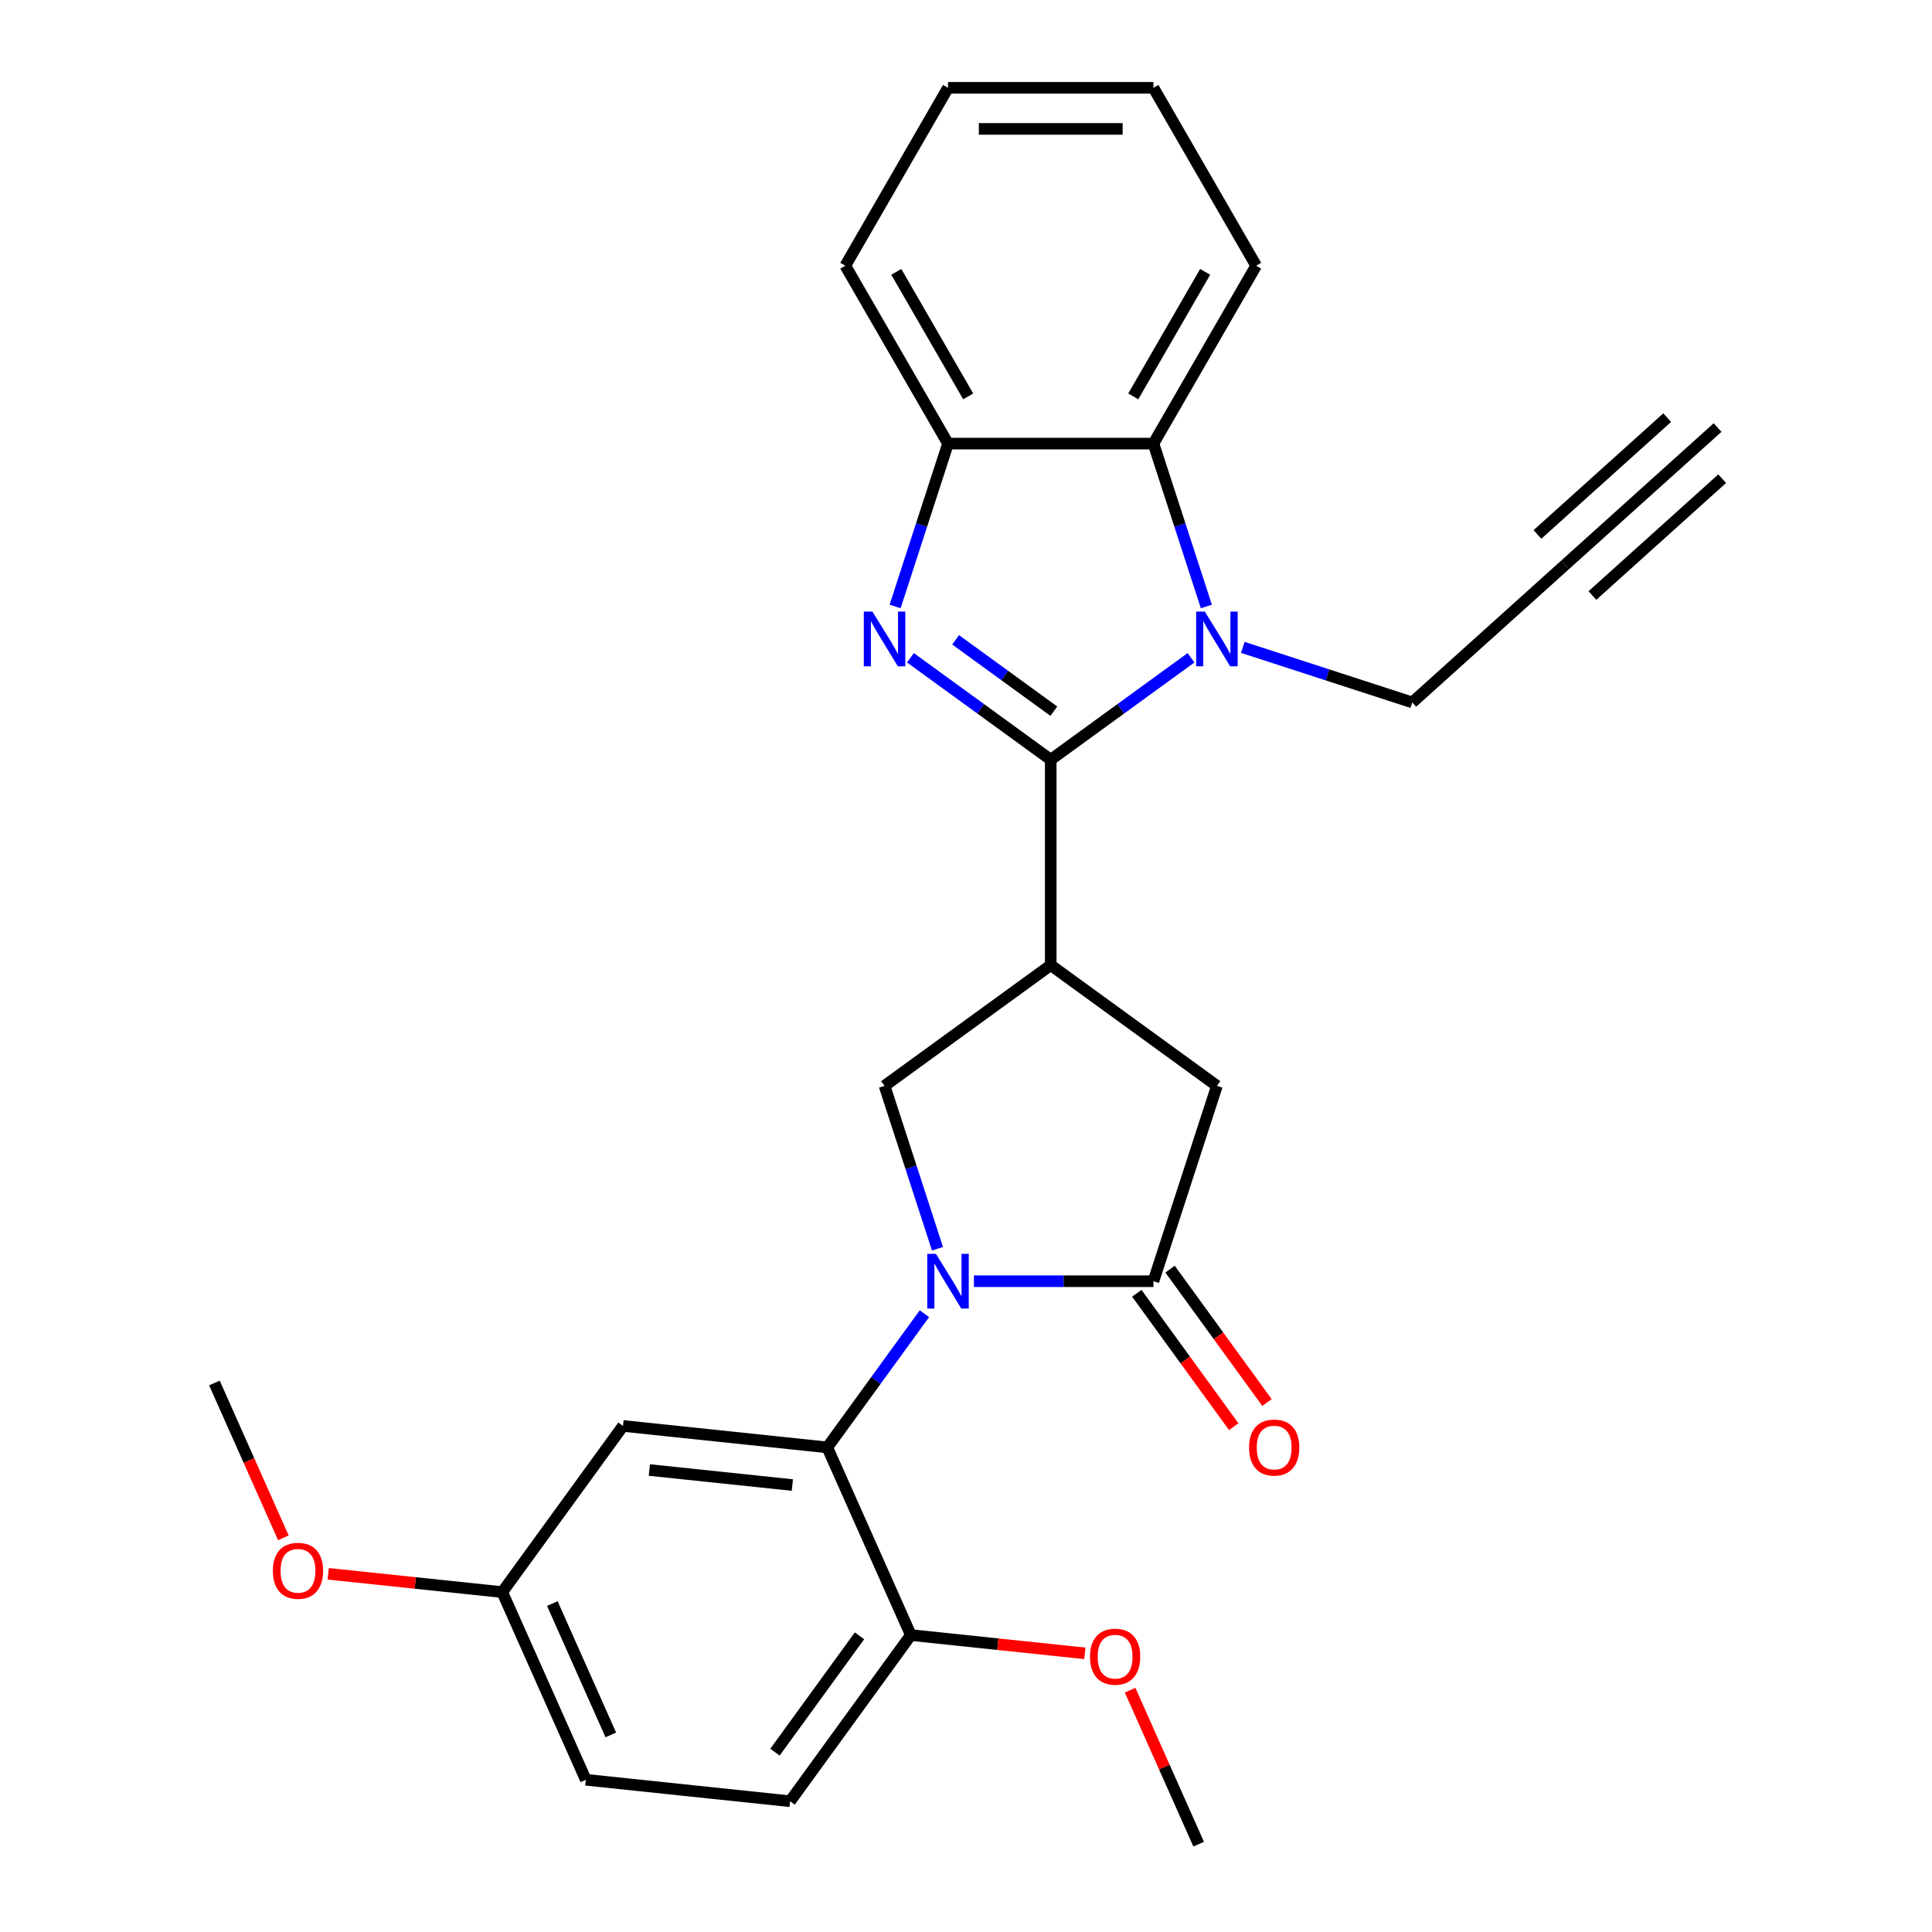 <?xml version='1.0' encoding='iso-8859-1'?>
<svg version='1.1' baseProfile='full'
              xmlns='http://www.w3.org/2000/svg'
                      xmlns:rdkit='http://www.rdkit.org/xml'
                      xmlns:xlink='http://www.w3.org/1999/xlink'
                  xml:space='preserve'
width='1000px' height='1000px' viewBox='0 0 1000 1000'>
<!-- END OF HEADER -->
<rect style='opacity:1.0;fill:#FFFFFF;stroke:none' width='1000' height='1000' x='0' y='0'> </rect>
<path class='bond-1' d='M 543.857,393.222 L 507.548,366.842' style='fill:none;fill-rule:evenodd;stroke:#000000;stroke-width:6px;stroke-linecap:butt;stroke-linejoin:miter;stroke-opacity:1' />
<path class='bond-1' d='M 507.548,366.842 L 471.239,340.462' style='fill:none;fill-rule:evenodd;stroke:#0000FF;stroke-width:6px;stroke-linecap:butt;stroke-linejoin:miter;stroke-opacity:1' />
<path class='bond-1' d='M 545.463,368.105 L 520.047,349.638' style='fill:none;fill-rule:evenodd;stroke:#000000;stroke-width:6px;stroke-linecap:butt;stroke-linejoin:miter;stroke-opacity:1' />
<path class='bond-1' d='M 520.047,349.638 L 494.631,331.172' style='fill:none;fill-rule:evenodd;stroke:#0000FF;stroke-width:6px;stroke-linecap:butt;stroke-linejoin:miter;stroke-opacity:1' />
<path class='bond-2' d='M 543.857,393.222 L 580.166,366.842' style='fill:none;fill-rule:evenodd;stroke:#000000;stroke-width:6px;stroke-linecap:butt;stroke-linejoin:miter;stroke-opacity:1' />
<path class='bond-2' d='M 580.166,366.842 L 616.475,340.462' style='fill:none;fill-rule:evenodd;stroke:#0000FF;stroke-width:6px;stroke-linecap:butt;stroke-linejoin:miter;stroke-opacity:1' />
<path class='bond-3' d='M 543.857,393.222 L 543.857,499.544' style='fill:none;fill-rule:evenodd;stroke:#000000;stroke-width:6px;stroke-linecap:butt;stroke-linejoin:miter;stroke-opacity:1' />
<path class='bond-0' d='M 485.232,646.338 L 471.536,604.188' style='fill:none;fill-rule:evenodd;stroke:#0000FF;stroke-width:6px;stroke-linecap:butt;stroke-linejoin:miter;stroke-opacity:1' />
<path class='bond-0' d='M 471.536,604.188 L 457.841,562.038' style='fill:none;fill-rule:evenodd;stroke:#000000;stroke-width:6px;stroke-linecap:butt;stroke-linejoin:miter;stroke-opacity:1' />
<path class='bond-5' d='M 478.477,679.974 L 453.339,714.573' style='fill:none;fill-rule:evenodd;stroke:#0000FF;stroke-width:6px;stroke-linecap:butt;stroke-linejoin:miter;stroke-opacity:1' />
<path class='bond-5' d='M 453.339,714.573 L 428.202,749.172' style='fill:none;fill-rule:evenodd;stroke:#000000;stroke-width:6px;stroke-linecap:butt;stroke-linejoin:miter;stroke-opacity:1' />
<path class='bond-28' d='M 504.094,663.156 L 550.556,663.156' style='fill:none;fill-rule:evenodd;stroke:#0000FF;stroke-width:6px;stroke-linecap:butt;stroke-linejoin:miter;stroke-opacity:1' />
<path class='bond-28' d='M 550.556,663.156 L 597.018,663.156' style='fill:none;fill-rule:evenodd;stroke:#000000;stroke-width:6px;stroke-linecap:butt;stroke-linejoin:miter;stroke-opacity:1' />
<path class='bond-8' d='M 463.305,313.909 L 477.001,271.759' style='fill:none;fill-rule:evenodd;stroke:#0000FF;stroke-width:6px;stroke-linecap:butt;stroke-linejoin:miter;stroke-opacity:1' />
<path class='bond-8' d='M 477.001,271.759 L 490.696,229.609' style='fill:none;fill-rule:evenodd;stroke:#000000;stroke-width:6px;stroke-linecap:butt;stroke-linejoin:miter;stroke-opacity:1' />
<path class='bond-7' d='M 624.409,313.909 L 610.713,271.759' style='fill:none;fill-rule:evenodd;stroke:#0000FF;stroke-width:6px;stroke-linecap:butt;stroke-linejoin:miter;stroke-opacity:1' />
<path class='bond-7' d='M 610.713,271.759 L 597.018,229.609' style='fill:none;fill-rule:evenodd;stroke:#000000;stroke-width:6px;stroke-linecap:butt;stroke-linejoin:miter;stroke-opacity:1' />
<path class='bond-15' d='M 643.271,335.081 L 687.131,349.332' style='fill:none;fill-rule:evenodd;stroke:#0000FF;stroke-width:6px;stroke-linecap:butt;stroke-linejoin:miter;stroke-opacity:1' />
<path class='bond-15' d='M 687.131,349.332 L 730.991,363.583' style='fill:none;fill-rule:evenodd;stroke:#000000;stroke-width:6px;stroke-linecap:butt;stroke-linejoin:miter;stroke-opacity:1' />
<path class='bond-6' d='M 543.857,499.544 L 457.841,562.038' style='fill:none;fill-rule:evenodd;stroke:#000000;stroke-width:6px;stroke-linecap:butt;stroke-linejoin:miter;stroke-opacity:1' />
<path class='bond-9' d='M 543.857,499.544 L 629.873,562.038' style='fill:none;fill-rule:evenodd;stroke:#000000;stroke-width:6px;stroke-linecap:butt;stroke-linejoin:miter;stroke-opacity:1' />
<path class='bond-4' d='M 597.018,663.156 L 629.873,562.038' style='fill:none;fill-rule:evenodd;stroke:#000000;stroke-width:6px;stroke-linecap:butt;stroke-linejoin:miter;stroke-opacity:1' />
<path class='bond-14' d='M 588.416,669.405 L 613.496,703.925' style='fill:none;fill-rule:evenodd;stroke:#000000;stroke-width:6px;stroke-linecap:butt;stroke-linejoin:miter;stroke-opacity:1' />
<path class='bond-14' d='M 613.496,703.925 L 638.576,738.444' style='fill:none;fill-rule:evenodd;stroke:#FF0000;stroke-width:6px;stroke-linecap:butt;stroke-linejoin:miter;stroke-opacity:1' />
<path class='bond-14' d='M 605.62,656.907 L 630.699,691.426' style='fill:none;fill-rule:evenodd;stroke:#000000;stroke-width:6px;stroke-linecap:butt;stroke-linejoin:miter;stroke-opacity:1' />
<path class='bond-14' d='M 630.699,691.426 L 655.779,725.945' style='fill:none;fill-rule:evenodd;stroke:#FF0000;stroke-width:6px;stroke-linecap:butt;stroke-linejoin:miter;stroke-opacity:1' />
<path class='bond-10' d='M 428.202,749.172 L 322.462,738.059' style='fill:none;fill-rule:evenodd;stroke:#000000;stroke-width:6px;stroke-linecap:butt;stroke-linejoin:miter;stroke-opacity:1' />
<path class='bond-10' d='M 410.118,768.653 L 336.101,760.873' style='fill:none;fill-rule:evenodd;stroke:#000000;stroke-width:6px;stroke-linecap:butt;stroke-linejoin:miter;stroke-opacity:1' />
<path class='bond-13' d='M 428.202,749.172 L 471.447,846.302' style='fill:none;fill-rule:evenodd;stroke:#000000;stroke-width:6px;stroke-linecap:butt;stroke-linejoin:miter;stroke-opacity:1' />
<path class='bond-20' d='M 597.018,229.609 L 650.179,137.532' style='fill:none;fill-rule:evenodd;stroke:#000000;stroke-width:6px;stroke-linecap:butt;stroke-linejoin:miter;stroke-opacity:1' />
<path class='bond-20' d='M 586.577,205.166 L 623.789,140.711' style='fill:none;fill-rule:evenodd;stroke:#000000;stroke-width:6px;stroke-linecap:butt;stroke-linejoin:miter;stroke-opacity:1' />
<path class='bond-27' d='M 597.018,229.609 L 490.696,229.609' style='fill:none;fill-rule:evenodd;stroke:#000000;stroke-width:6px;stroke-linecap:butt;stroke-linejoin:miter;stroke-opacity:1' />
<path class='bond-22' d='M 490.696,229.609 L 437.535,137.532' style='fill:none;fill-rule:evenodd;stroke:#000000;stroke-width:6px;stroke-linecap:butt;stroke-linejoin:miter;stroke-opacity:1' />
<path class='bond-22' d='M 501.138,205.166 L 463.925,140.711' style='fill:none;fill-rule:evenodd;stroke:#000000;stroke-width:6px;stroke-linecap:butt;stroke-linejoin:miter;stroke-opacity:1' />
<path class='bond-17' d='M 322.462,738.059 L 259.968,824.075' style='fill:none;fill-rule:evenodd;stroke:#000000;stroke-width:6px;stroke-linecap:butt;stroke-linejoin:miter;stroke-opacity:1' />
<path class='bond-11' d='M 810.004,292.439 L 730.991,363.583' style='fill:none;fill-rule:evenodd;stroke:#000000;stroke-width:6px;stroke-linecap:butt;stroke-linejoin:miter;stroke-opacity:1' />
<path class='bond-12' d='M 810.004,292.439 L 889.016,221.296' style='fill:none;fill-rule:evenodd;stroke:#000000;stroke-width:6px;stroke-linecap:butt;stroke-linejoin:miter;stroke-opacity:1' />
<path class='bond-12' d='M 824.232,308.242 L 891.393,247.77' style='fill:none;fill-rule:evenodd;stroke:#000000;stroke-width:6px;stroke-linecap:butt;stroke-linejoin:miter;stroke-opacity:1' />
<path class='bond-12' d='M 795.775,276.637 L 862.936,216.165' style='fill:none;fill-rule:evenodd;stroke:#000000;stroke-width:6px;stroke-linecap:butt;stroke-linejoin:miter;stroke-opacity:1' />
<path class='bond-16' d='M 471.447,846.302 L 408.952,932.318' style='fill:none;fill-rule:evenodd;stroke:#000000;stroke-width:6px;stroke-linecap:butt;stroke-linejoin:miter;stroke-opacity:1' />
<path class='bond-16' d='M 444.869,846.706 L 401.123,906.917' style='fill:none;fill-rule:evenodd;stroke:#000000;stroke-width:6px;stroke-linecap:butt;stroke-linejoin:miter;stroke-opacity:1' />
<path class='bond-19' d='M 471.447,846.302 L 516.487,851.036' style='fill:none;fill-rule:evenodd;stroke:#000000;stroke-width:6px;stroke-linecap:butt;stroke-linejoin:miter;stroke-opacity:1' />
<path class='bond-19' d='M 516.487,851.036 L 561.528,855.77' style='fill:none;fill-rule:evenodd;stroke:#FF0000;stroke-width:6px;stroke-linecap:butt;stroke-linejoin:miter;stroke-opacity:1' />
<path class='bond-18' d='M 408.952,932.318 L 303.213,921.204' style='fill:none;fill-rule:evenodd;stroke:#000000;stroke-width:6px;stroke-linecap:butt;stroke-linejoin:miter;stroke-opacity:1' />
<path class='bond-21' d='M 259.968,824.075 L 214.927,819.341' style='fill:none;fill-rule:evenodd;stroke:#000000;stroke-width:6px;stroke-linecap:butt;stroke-linejoin:miter;stroke-opacity:1' />
<path class='bond-21' d='M 214.927,819.341 L 169.887,814.607' style='fill:none;fill-rule:evenodd;stroke:#FF0000;stroke-width:6px;stroke-linecap:butt;stroke-linejoin:miter;stroke-opacity:1' />
<path class='bond-30' d='M 259.968,824.075 L 303.213,921.204' style='fill:none;fill-rule:evenodd;stroke:#000000;stroke-width:6px;stroke-linecap:butt;stroke-linejoin:miter;stroke-opacity:1' />
<path class='bond-30' d='M 285.881,829.995 L 316.152,897.986' style='fill:none;fill-rule:evenodd;stroke:#000000;stroke-width:6px;stroke-linecap:butt;stroke-linejoin:miter;stroke-opacity:1' />
<path class='bond-23' d='M 584.941,874.834 L 602.686,914.69' style='fill:none;fill-rule:evenodd;stroke:#FF0000;stroke-width:6px;stroke-linecap:butt;stroke-linejoin:miter;stroke-opacity:1' />
<path class='bond-23' d='M 602.686,914.69 L 620.431,954.545' style='fill:none;fill-rule:evenodd;stroke:#000000;stroke-width:6px;stroke-linecap:butt;stroke-linejoin:miter;stroke-opacity:1' />
<path class='bond-25' d='M 650.179,137.532 L 597.018,45.455' style='fill:none;fill-rule:evenodd;stroke:#000000;stroke-width:6px;stroke-linecap:butt;stroke-linejoin:miter;stroke-opacity:1' />
<path class='bond-24' d='M 146.67,795.983 L 128.827,755.907' style='fill:none;fill-rule:evenodd;stroke:#FF0000;stroke-width:6px;stroke-linecap:butt;stroke-linejoin:miter;stroke-opacity:1' />
<path class='bond-24' d='M 128.827,755.907 L 110.984,715.831' style='fill:none;fill-rule:evenodd;stroke:#000000;stroke-width:6px;stroke-linecap:butt;stroke-linejoin:miter;stroke-opacity:1' />
<path class='bond-26' d='M 437.535,137.532 L 490.696,45.455' style='fill:none;fill-rule:evenodd;stroke:#000000;stroke-width:6px;stroke-linecap:butt;stroke-linejoin:miter;stroke-opacity:1' />
<path class='bond-29' d='M 597.018,45.455 L 490.696,45.455' style='fill:none;fill-rule:evenodd;stroke:#000000;stroke-width:6px;stroke-linecap:butt;stroke-linejoin:miter;stroke-opacity:1' />
<path class='bond-29' d='M 581.07,66.719 L 506.644,66.719' style='fill:none;fill-rule:evenodd;stroke:#000000;stroke-width:6px;stroke-linecap:butt;stroke-linejoin:miter;stroke-opacity:1' />
<path  class='atom-1' d='M 484.436 648.996
L 493.716 663.996
Q 494.636 665.476, 496.116 668.156
Q 497.596 670.836, 497.676 670.996
L 497.676 648.996
L 501.436 648.996
L 501.436 677.316
L 497.556 677.316
L 487.596 660.916
Q 486.436 658.996, 485.196 656.796
Q 483.996 654.596, 483.636 653.916
L 483.636 677.316
L 479.956 677.316
L 479.956 648.996
L 484.436 648.996
' fill='#0000FF'/>
<path  class='atom-2' d='M 451.581 316.567
L 460.861 331.567
Q 461.781 333.047, 463.261 335.727
Q 464.741 338.407, 464.821 338.567
L 464.821 316.567
L 468.581 316.567
L 468.581 344.887
L 464.701 344.887
L 454.741 328.487
Q 453.581 326.567, 452.341 324.367
Q 451.141 322.167, 450.781 321.487
L 450.781 344.887
L 447.101 344.887
L 447.101 316.567
L 451.581 316.567
' fill='#0000FF'/>
<path  class='atom-3' d='M 623.613 316.567
L 632.893 331.567
Q 633.813 333.047, 635.293 335.727
Q 636.773 338.407, 636.853 338.567
L 636.853 316.567
L 640.613 316.567
L 640.613 344.887
L 636.733 344.887
L 626.773 328.487
Q 625.613 326.567, 624.373 324.367
Q 623.173 322.167, 622.813 321.487
L 622.813 344.887
L 619.133 344.887
L 619.133 316.567
L 623.613 316.567
' fill='#0000FF'/>
<path  class='atom-15' d='M 646.512 749.252
Q 646.512 742.452, 649.872 738.652
Q 653.232 734.852, 659.512 734.852
Q 665.792 734.852, 669.152 738.652
Q 672.512 742.452, 672.512 749.252
Q 672.512 756.132, 669.112 760.052
Q 665.712 763.932, 659.512 763.932
Q 653.272 763.932, 649.872 760.052
Q 646.512 756.172, 646.512 749.252
M 659.512 760.732
Q 663.832 760.732, 666.152 757.852
Q 668.512 754.932, 668.512 749.252
Q 668.512 743.692, 666.152 740.892
Q 663.832 738.052, 659.512 738.052
Q 655.192 738.052, 652.832 740.852
Q 650.512 743.652, 650.512 749.252
Q 650.512 754.972, 652.832 757.852
Q 655.192 760.732, 659.512 760.732
' fill='#FF0000'/>
<path  class='atom-20' d='M 564.186 857.496
Q 564.186 850.696, 567.546 846.896
Q 570.906 843.096, 577.186 843.096
Q 583.466 843.096, 586.826 846.896
Q 590.186 850.696, 590.186 857.496
Q 590.186 864.376, 586.786 868.296
Q 583.386 872.176, 577.186 872.176
Q 570.946 872.176, 567.546 868.296
Q 564.186 864.416, 564.186 857.496
M 577.186 868.976
Q 581.506 868.976, 583.826 866.096
Q 586.186 863.176, 586.186 857.496
Q 586.186 851.936, 583.826 849.136
Q 581.506 846.296, 577.186 846.296
Q 572.866 846.296, 570.506 849.096
Q 568.186 851.896, 568.186 857.496
Q 568.186 863.216, 570.506 866.096
Q 572.866 868.976, 577.186 868.976
' fill='#FF0000'/>
<path  class='atom-22' d='M 141.229 813.041
Q 141.229 806.241, 144.589 802.441
Q 147.949 798.641, 154.229 798.641
Q 160.509 798.641, 163.869 802.441
Q 167.229 806.241, 167.229 813.041
Q 167.229 819.921, 163.829 823.841
Q 160.429 827.721, 154.229 827.721
Q 147.989 827.721, 144.589 823.841
Q 141.229 819.961, 141.229 813.041
M 154.229 824.521
Q 158.549 824.521, 160.869 821.641
Q 163.229 818.721, 163.229 813.041
Q 163.229 807.481, 160.869 804.681
Q 158.549 801.841, 154.229 801.841
Q 149.909 801.841, 147.549 804.641
Q 145.229 807.441, 145.229 813.041
Q 145.229 818.761, 147.549 821.641
Q 149.909 824.521, 154.229 824.521
' fill='#FF0000'/>
</svg>
